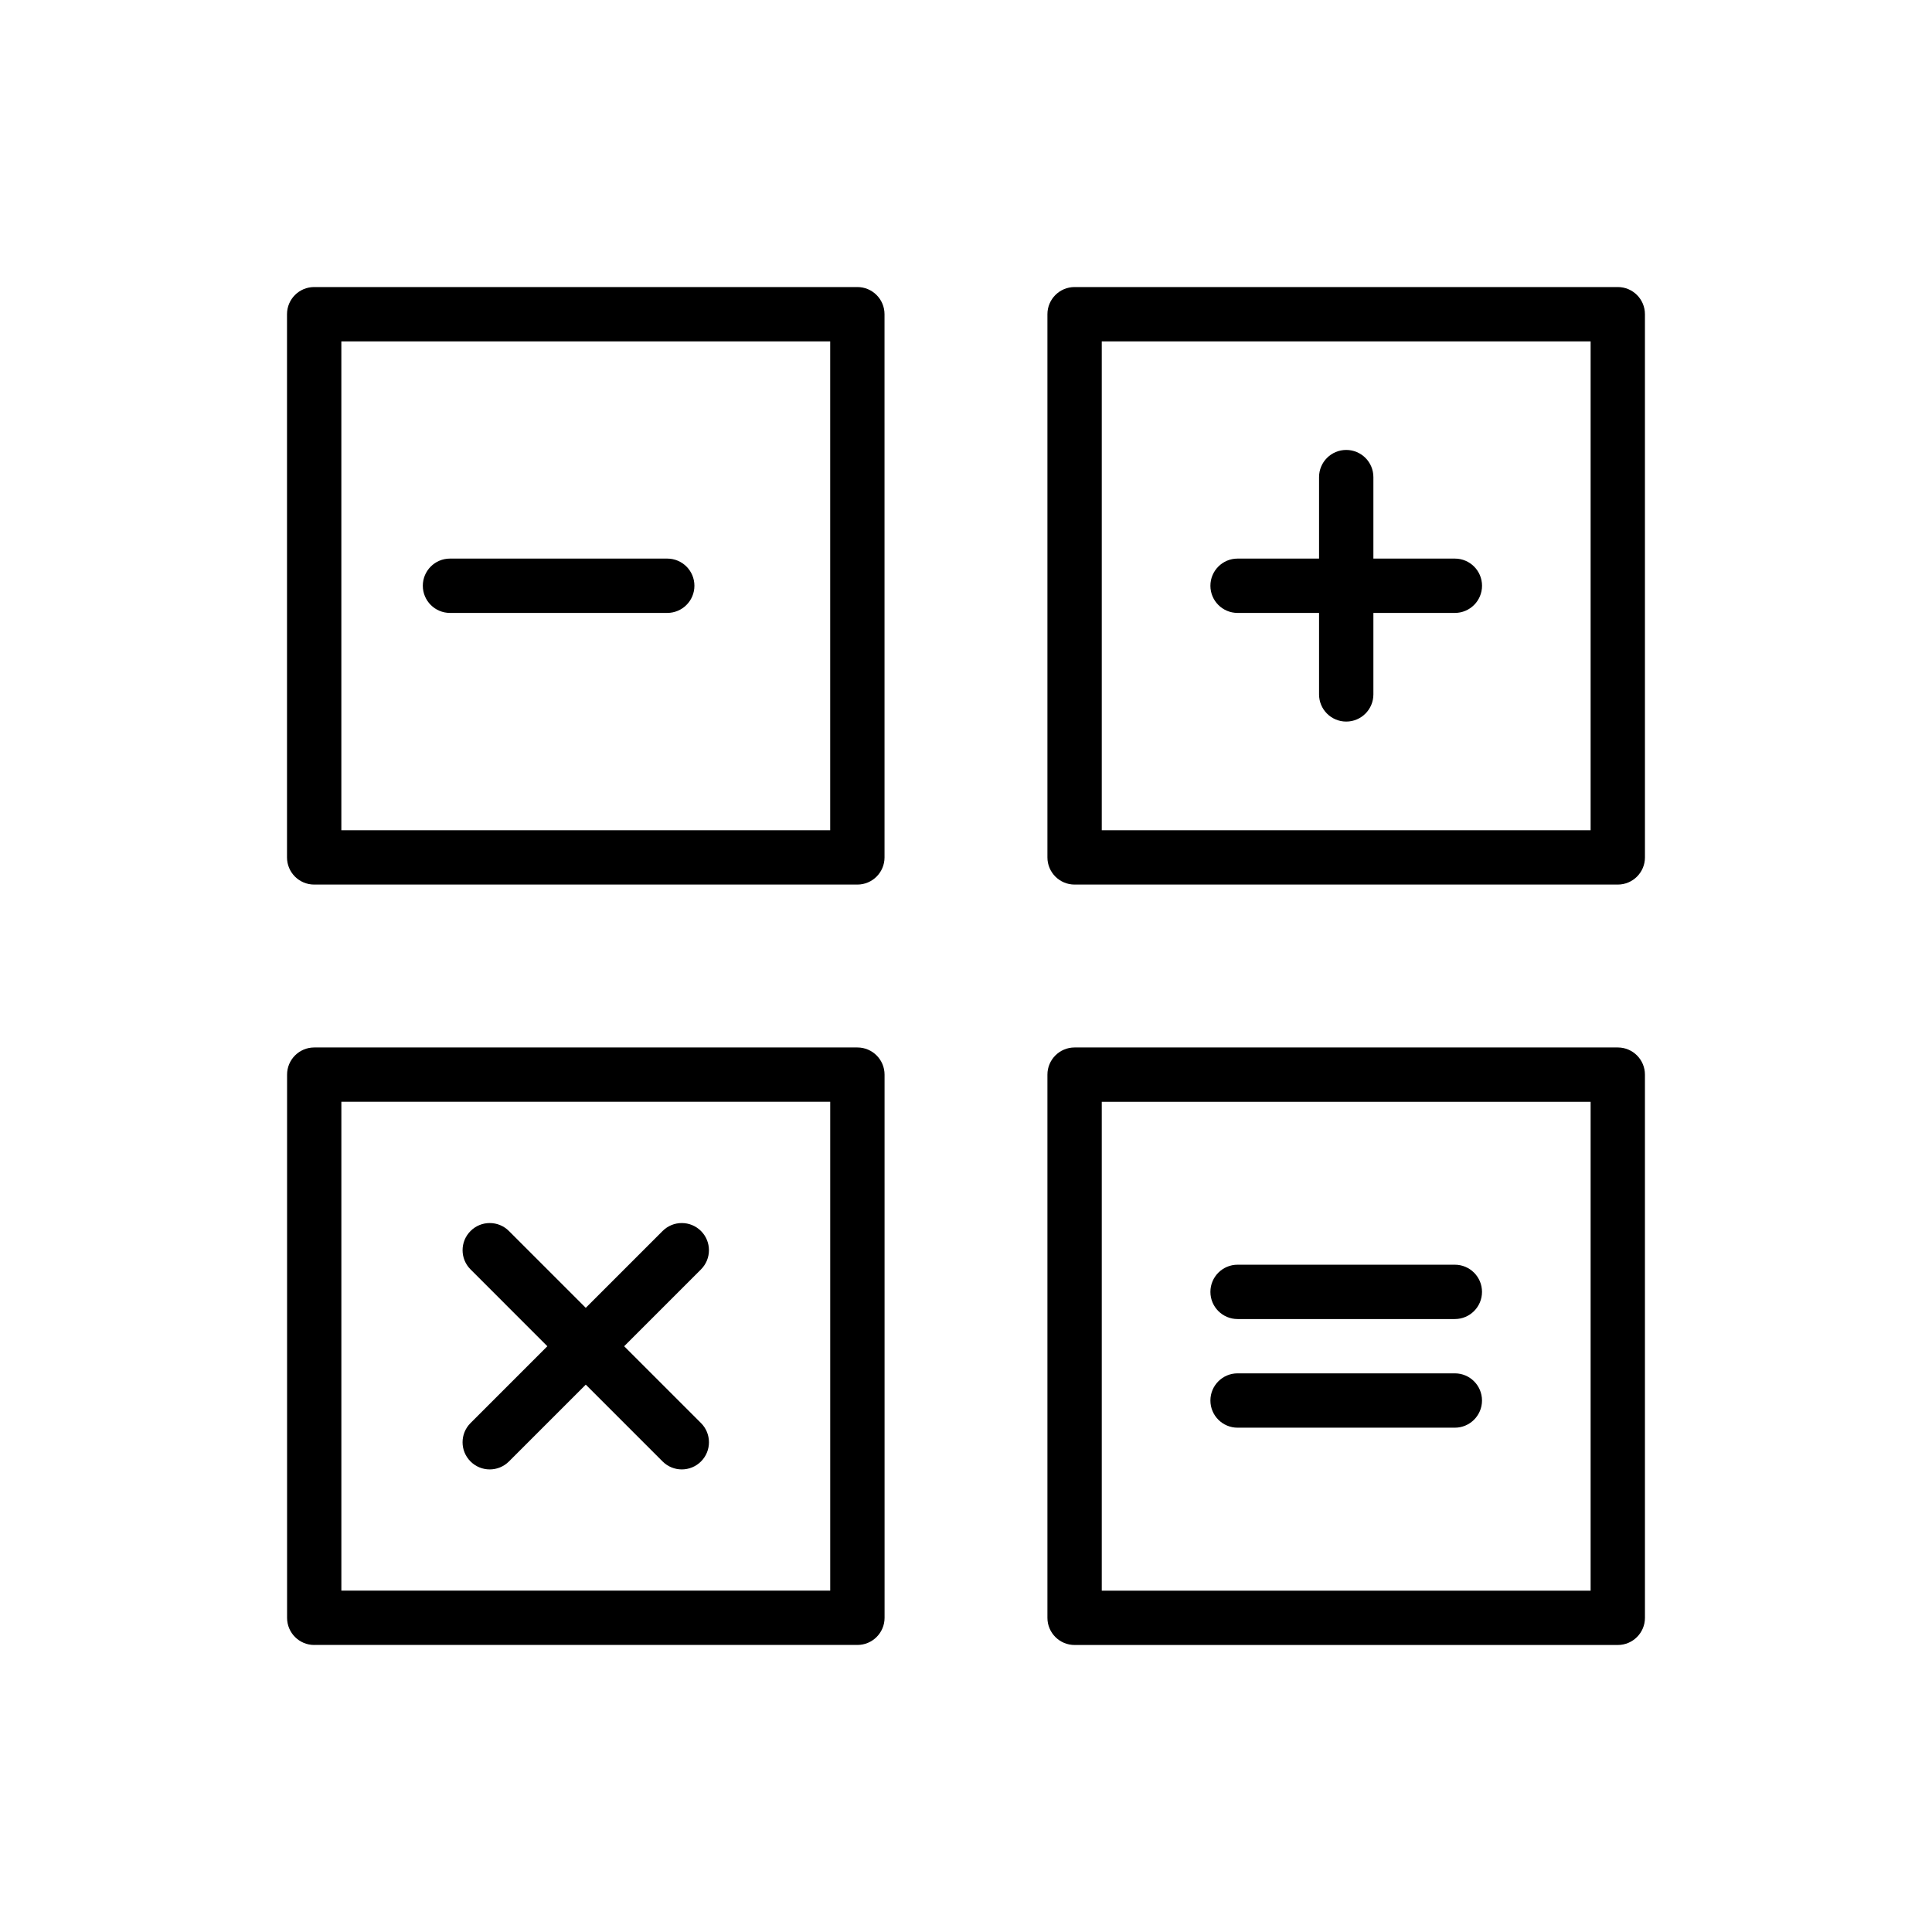 <?xml version="1.0" encoding="UTF-8"?>
<!-- Uploaded to: ICON Repo, www.svgrepo.com, Generator: ICON Repo Mixer Tools -->
<svg fill="#000000" width="800px" height="800px" version="1.1" viewBox="144 144 512 512" xmlns="http://www.w3.org/2000/svg">
 <g>
  <path d="m371.21 220.07h-143.95c-3.977 0-7.199 3.223-7.199 7.199v143.95c0 3.977 3.219 7.199 7.199 7.199h143.95c3.977 0 7.199-3.223 7.199-7.199l-0.004-143.95c0-3.977-3.219-7.199-7.195-7.199zm-7.199 143.95h-129.55v-129.55h129.55z"/>
  <path d="m227.27 579.93h143.95c3.977 0 7.199-3.223 7.199-7.199l-0.004-143.94c0-3.977-3.219-7.199-7.199-7.199h-143.94c-3.977 0-7.199 3.223-7.199 7.199v143.95c0 3.973 3.219 7.195 7.199 7.195zm7.195-143.95h129.55v129.55h-129.55z"/>
  <path d="m572.73 421.59h-143.95c-3.977 0-7.199 3.223-7.199 7.199v143.95c0 3.977 3.219 7.199 7.199 7.199h143.95c3.977 0 7.199-3.223 7.199-7.199l-0.004-143.95c0-3.977-3.219-7.199-7.195-7.199zm-7.199 143.95h-129.55v-129.55h129.55z"/>
  <path d="m572.73 220.07h-143.95c-3.977 0-7.199 3.223-7.199 7.199v143.95c0 3.977 3.219 7.199 7.199 7.199h143.95c3.977 0 7.199-3.223 7.199-7.199l-0.004-143.95c0-3.977-3.219-7.199-7.195-7.199zm-7.199 143.95h-129.55v-129.55h129.55z"/>
  <path d="m263.25 306.43h57.578c3.977 0 7.199-3.223 7.199-7.199s-3.219-7.199-7.199-7.199h-57.578c-3.977 0-7.199 3.223-7.199 7.199 0.004 3.977 3.223 7.199 7.199 7.199z"/>
  <path d="m471.97 493.56h57.578c3.977 0 7.199-3.223 7.199-7.199 0-3.977-3.219-7.199-7.199-7.199h-57.578c-3.977 0-7.199 3.223-7.199 7.199 0 3.977 3.219 7.199 7.199 7.199z"/>
  <path d="m329.77 470.23c-2.812-2.812-7.367-2.812-10.176 0l-20.359 20.359-20.359-20.359c-2.812-2.812-7.367-2.812-10.176 0-2.812 2.812-2.812 7.367 0 10.176l20.355 20.359-20.359 20.359c-2.812 2.812-2.812 7.367 0 10.176 1.406 1.406 3.246 2.109 5.09 2.109 1.84 0 3.684-0.703 5.09-2.109l20.359-20.359 20.359 20.359c1.406 1.406 3.246 2.109 5.09 2.109 1.84 0 3.684-0.703 5.09-2.109 2.812-2.812 2.812-7.367 0-10.176l-20.363-20.359 20.359-20.359c2.812-2.812 2.812-7.367 0-10.176z"/>
  <path d="m471.97 306.43h21.594v21.594c0 3.977 3.219 7.199 7.199 7.199 3.977 0 7.199-3.223 7.199-7.199v-21.594h21.594c3.977 0 7.199-3.223 7.199-7.199s-3.219-7.199-7.199-7.199h-21.594v-21.594c0-3.977-3.219-7.199-7.199-7.199-3.977 0-7.199 3.223-7.199 7.199v21.594h-21.594c-3.977 0-7.199 3.223-7.199 7.199s3.219 7.199 7.199 7.199z"/>
  <path d="m471.97 522.35h57.578c3.977 0 7.199-3.223 7.199-7.199 0-3.977-3.219-7.199-7.199-7.199h-57.578c-3.977 0-7.199 3.223-7.199 7.199 0 3.977 3.219 7.199 7.199 7.199z"/>
 </g>
</svg>